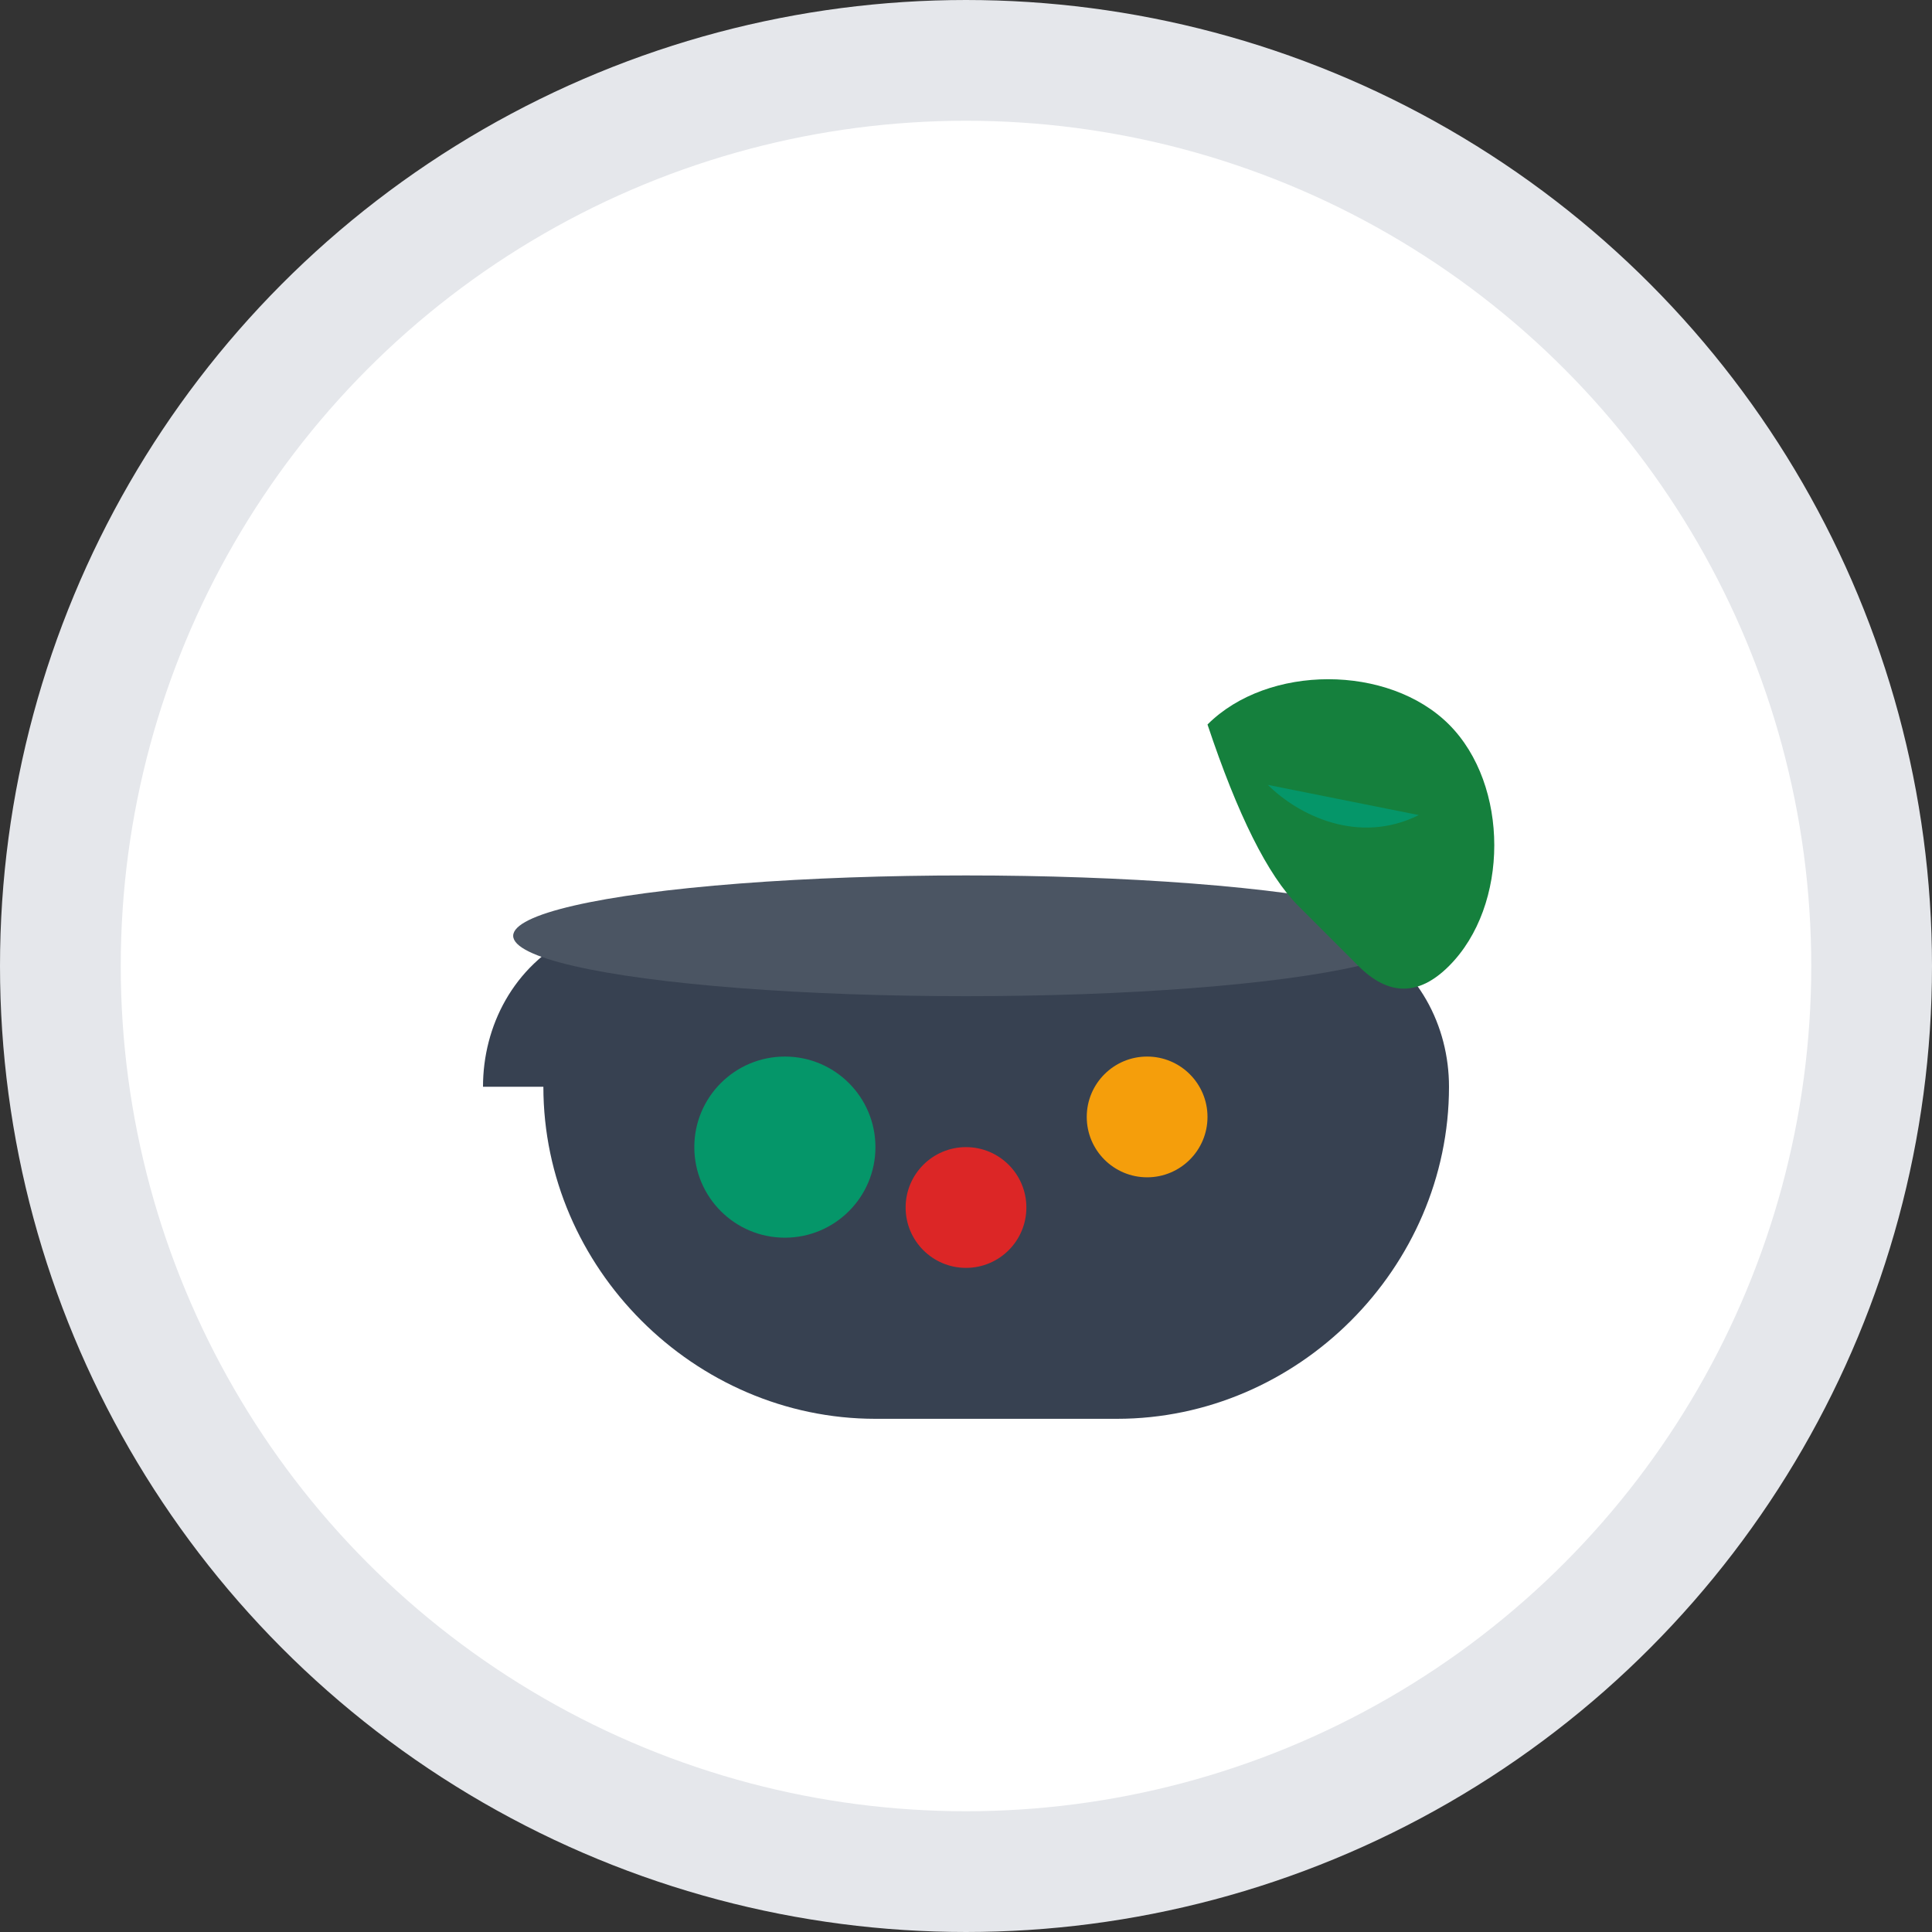 <svg xmlns="http://www.w3.org/2000/svg" viewBox="0 0 32 32" width="32" height="32">
  <rect x="0" y="0" width="32" height="32" fill="#333333" stroke="none"/>
  <defs>
    <style>
      .leaf { fill: #15803d; }
      .bowl { fill: #374151; }
      .accent { fill: #059669; }
    </style>
  </defs>
  
  <!-- Background circle -->
  <circle cx="16" cy="16" r="15" fill="white" stroke="#e5e7eb" stroke-width="2"/>
  
  <!-- Bowl -->
  <path class="bowl" d="M8 18c0-1 0.5-2 1.5-2.5h13c1 0.5 1.5 1.5 1.5 2.5 0 3-2.5 5.5-5.5 5.5h-4c-3 0-5.5-2.5-5.5-5.5z"/>
  
  <!-- Bowl rim -->
  <ellipse cx="16" cy="15.5" rx="7.5" ry="1" fill="#4b5563"/>
  
  <!-- Food elements (simplified dots representing healthy ingredients) -->
  <circle cx="13" cy="19" r="1.5" class="accent"/>
  <circle cx="16" cy="20" r="1" fill="#dc2626"/>
  <circle cx="19" cy="18.5" r="1" fill="#f59e0b"/>
  
  <!-- Leaf accent -->
  <path class="leaf" d="M20 12c1-1 3-1 4 0s1 3 0 4c-0.5 0.5-1 0.5-1.5 0l-1-1c-0.5-0.5-1-1.5-1.5-3z"/>
  <path class="accent" d="M21 13c0.5 0.5 1.5 1 2.5 0.5"/>
</svg>